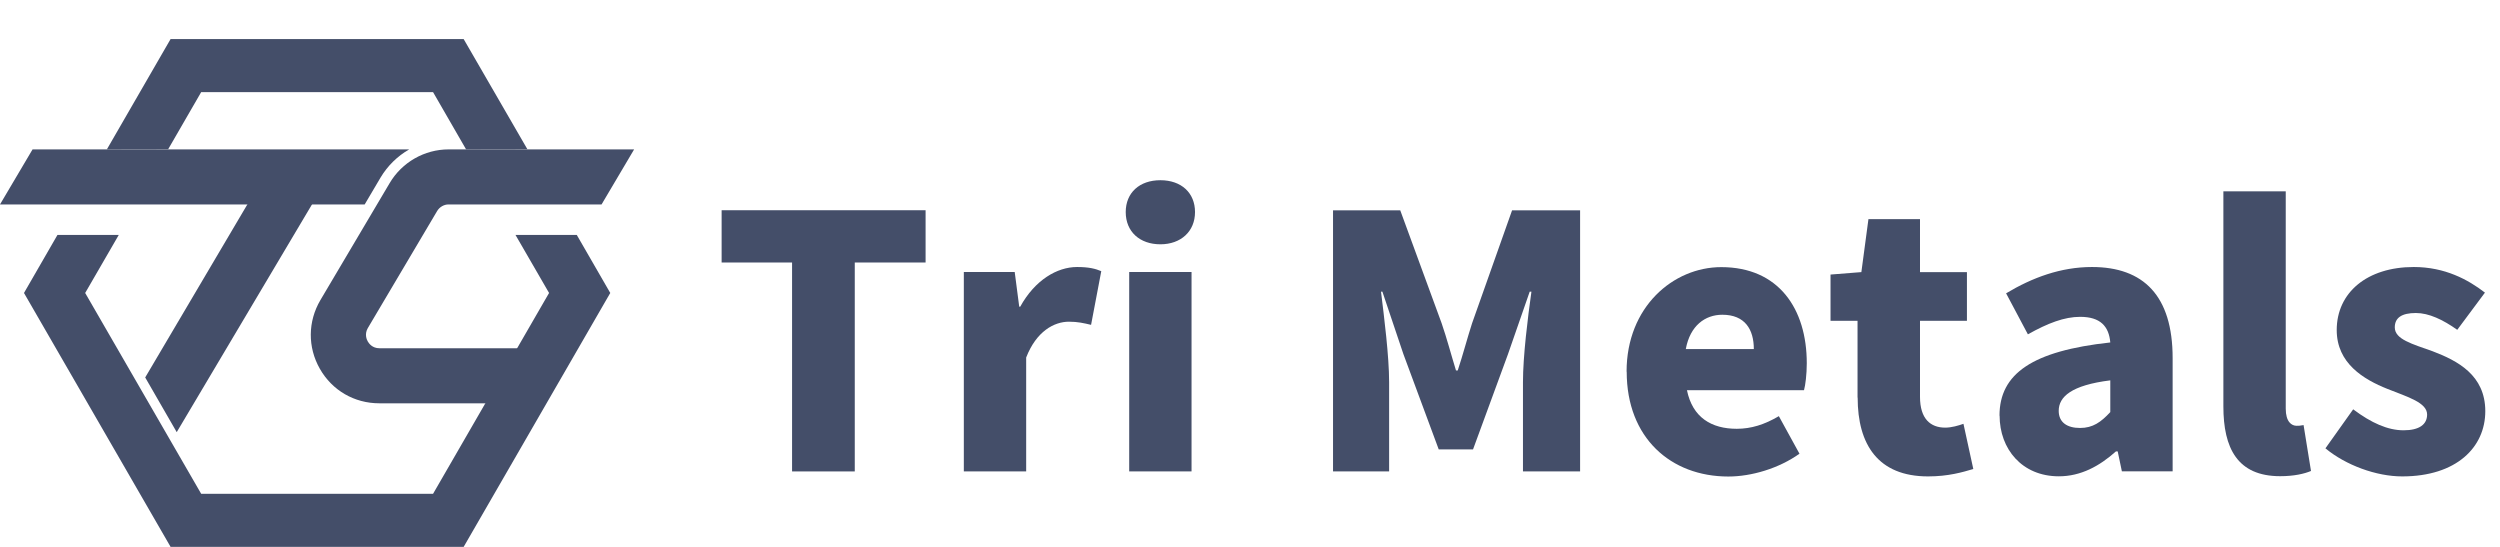 <svg width="128" height="28" viewBox="0 0 128 28" fill="none" xmlns="http://www.w3.org/2000/svg">
<mask id="mask0_87_806" style="mask-type:alpha" maskUnits="userSpaceOnUse" x="0" y="0" width="127" height="28">
<rect width="127" height="28" fill="#D9D9D9"/>
</mask>
<g mask="url(#mask0_87_806)">
</g>
<g clip-path="url(#clip0_87_806)">
<path d="M40.554 13.44H36.947V10.764H47.39V13.44H43.764V24.137H40.554V13.44Z" fill="#444E69"/>
<path d="M49.348 13.926H51.953L52.184 15.7H52.237C52.991 14.335 54.124 13.671 55.145 13.671C55.756 13.671 56.094 13.76 56.385 13.884L55.863 16.632C55.483 16.543 55.18 16.471 54.729 16.471C53.976 16.471 53.062 16.958 52.54 18.305V24.137H49.348V13.926Z" fill="#444E69"/>
<path d="M57.637 10.858C57.637 9.874 58.337 9.227 59.411 9.227C60.485 9.227 61.185 9.874 61.185 10.858C61.185 11.843 60.467 12.508 59.411 12.508C58.355 12.508 57.637 11.861 57.637 10.858ZM57.815 13.926H61.007V24.137H57.815V13.926Z" fill="#444E69"/>
<path d="M68.228 10.77H71.693L73.811 16.549C74.078 17.32 74.298 18.163 74.547 18.969H74.636C74.903 18.163 75.122 17.32 75.371 16.549L77.418 10.77H80.901V24.137H77.976V19.563C77.976 18.234 78.225 16.24 78.409 14.935H78.32L77.211 18.127L75.419 23.01H73.663L71.853 18.127L70.779 14.935H70.708C70.868 16.246 71.123 18.24 71.123 19.563V24.137H68.251V10.77H68.228Z" fill="#444E69"/>
<path d="M83.281 19.023C83.281 15.718 85.666 13.677 88.128 13.677C91.071 13.677 92.507 15.813 92.507 18.596C92.507 19.171 92.436 19.729 92.365 19.978H86.372C86.657 21.378 87.63 21.954 88.923 21.954C89.659 21.954 90.341 21.74 91.077 21.307L92.133 23.23C91.077 23.983 89.677 24.398 88.49 24.398C85.547 24.398 83.287 22.422 83.287 19.035L83.281 19.023ZM89.796 17.872C89.796 16.869 89.344 16.115 88.182 16.115C87.303 16.115 86.532 16.673 86.313 17.872H89.796Z" fill="#444E69"/>
<path d="M95.106 20.352V16.424H93.723V14.057L95.302 13.932L95.664 11.22H98.304V13.932H100.707V16.424H98.304V20.316C98.304 21.45 98.844 21.895 99.597 21.895C99.918 21.895 100.28 21.788 100.529 21.699L101.033 24.013C100.493 24.173 99.758 24.392 98.719 24.392C96.156 24.392 95.112 22.761 95.112 20.358L95.106 20.352Z" fill="#444E69"/>
<path d="M102.374 21.283C102.374 19.13 104.059 17.967 108.047 17.534C107.975 16.709 107.542 16.222 106.504 16.222C105.697 16.222 104.854 16.543 103.828 17.118L102.712 15.018C104.059 14.211 105.513 13.671 107.109 13.671C109.749 13.671 111.239 15.142 111.239 18.334V24.131H108.64L108.426 23.111H108.337C107.495 23.864 106.539 24.387 105.412 24.387C103.525 24.387 102.38 22.986 102.38 21.283H102.374ZM108.047 21.105V19.474C106.053 19.723 105.406 20.316 105.406 21.034C105.406 21.628 105.839 21.912 106.498 21.912C107.157 21.912 107.572 21.61 108.041 21.105H108.047Z" fill="#444E69"/>
<path d="M113.837 20.815V9.796H117.03V20.921C117.03 21.604 117.332 21.8 117.587 21.8C117.694 21.8 117.765 21.8 117.943 21.764L118.323 24.114C117.985 24.256 117.463 24.381 116.745 24.381C114.555 24.381 113.837 22.945 113.837 20.809V20.815Z" fill="#444E69"/>
<path d="M119.065 22.951L120.483 20.957C121.414 21.657 122.257 22.031 123.064 22.031C123.871 22.031 124.268 21.728 124.268 21.224C124.268 20.613 123.283 20.328 122.239 19.913C121.017 19.426 119.64 18.602 119.64 16.899C119.64 14.976 121.201 13.671 123.586 13.671C125.182 13.671 126.369 14.318 127.229 14.982L125.811 16.887C125.075 16.365 124.357 16.026 123.693 16.026C122.957 16.026 122.613 16.276 122.613 16.762C122.613 17.373 123.491 17.605 124.553 17.985C125.829 18.471 127.247 19.207 127.247 21.052C127.247 22.897 125.775 24.392 122.993 24.392C121.664 24.392 120.103 23.817 119.065 22.957V22.951Z" fill="#444E69"/>
<path d="M19.426 17.83C19.064 17.83 18.892 17.587 18.832 17.486C18.773 17.385 18.654 17.107 18.832 16.798L22.381 10.805C22.505 10.598 22.731 10.467 22.968 10.467H30.8L32.467 7.649H22.968C21.734 7.649 20.583 8.307 19.954 9.369L16.406 15.362C15.759 16.46 15.747 17.777 16.376 18.881C17.005 19.99 18.144 20.649 19.42 20.649H27.151L28.818 17.83H19.42H19.426Z" fill="#444E69"/>
<path d="M1.667 7.649L0 10.467H18.672L19.485 9.09C19.847 8.485 20.351 7.993 20.951 7.649H1.667Z" fill="#444E69"/>
<path d="M10.3 25.282H22.173L28.112 15L26.392 12.027H29.53L31.245 15L23.739 28H8.734L1.228 15L2.943 12.027H6.082L4.361 15L10.3 25.282Z" fill="#444E69"/>
<path d="M8.609 7.643L5.471 7.649L8.734 2H23.739L27.003 7.643L23.864 7.649L22.173 4.717H10.3L8.609 7.643Z" fill="#444E69"/>
<path d="M9.048 22.126L7.434 19.326L13.967 8.26L16.791 9.09L9.048 22.126Z" fill="#444E69"/>
</g>
<defs>
<clipPath id="clip0_87_806">
<rect width="127.247" height="26" fill="white" transform="translate(0 2)"/>
</clipPath>
</defs>
</svg>
